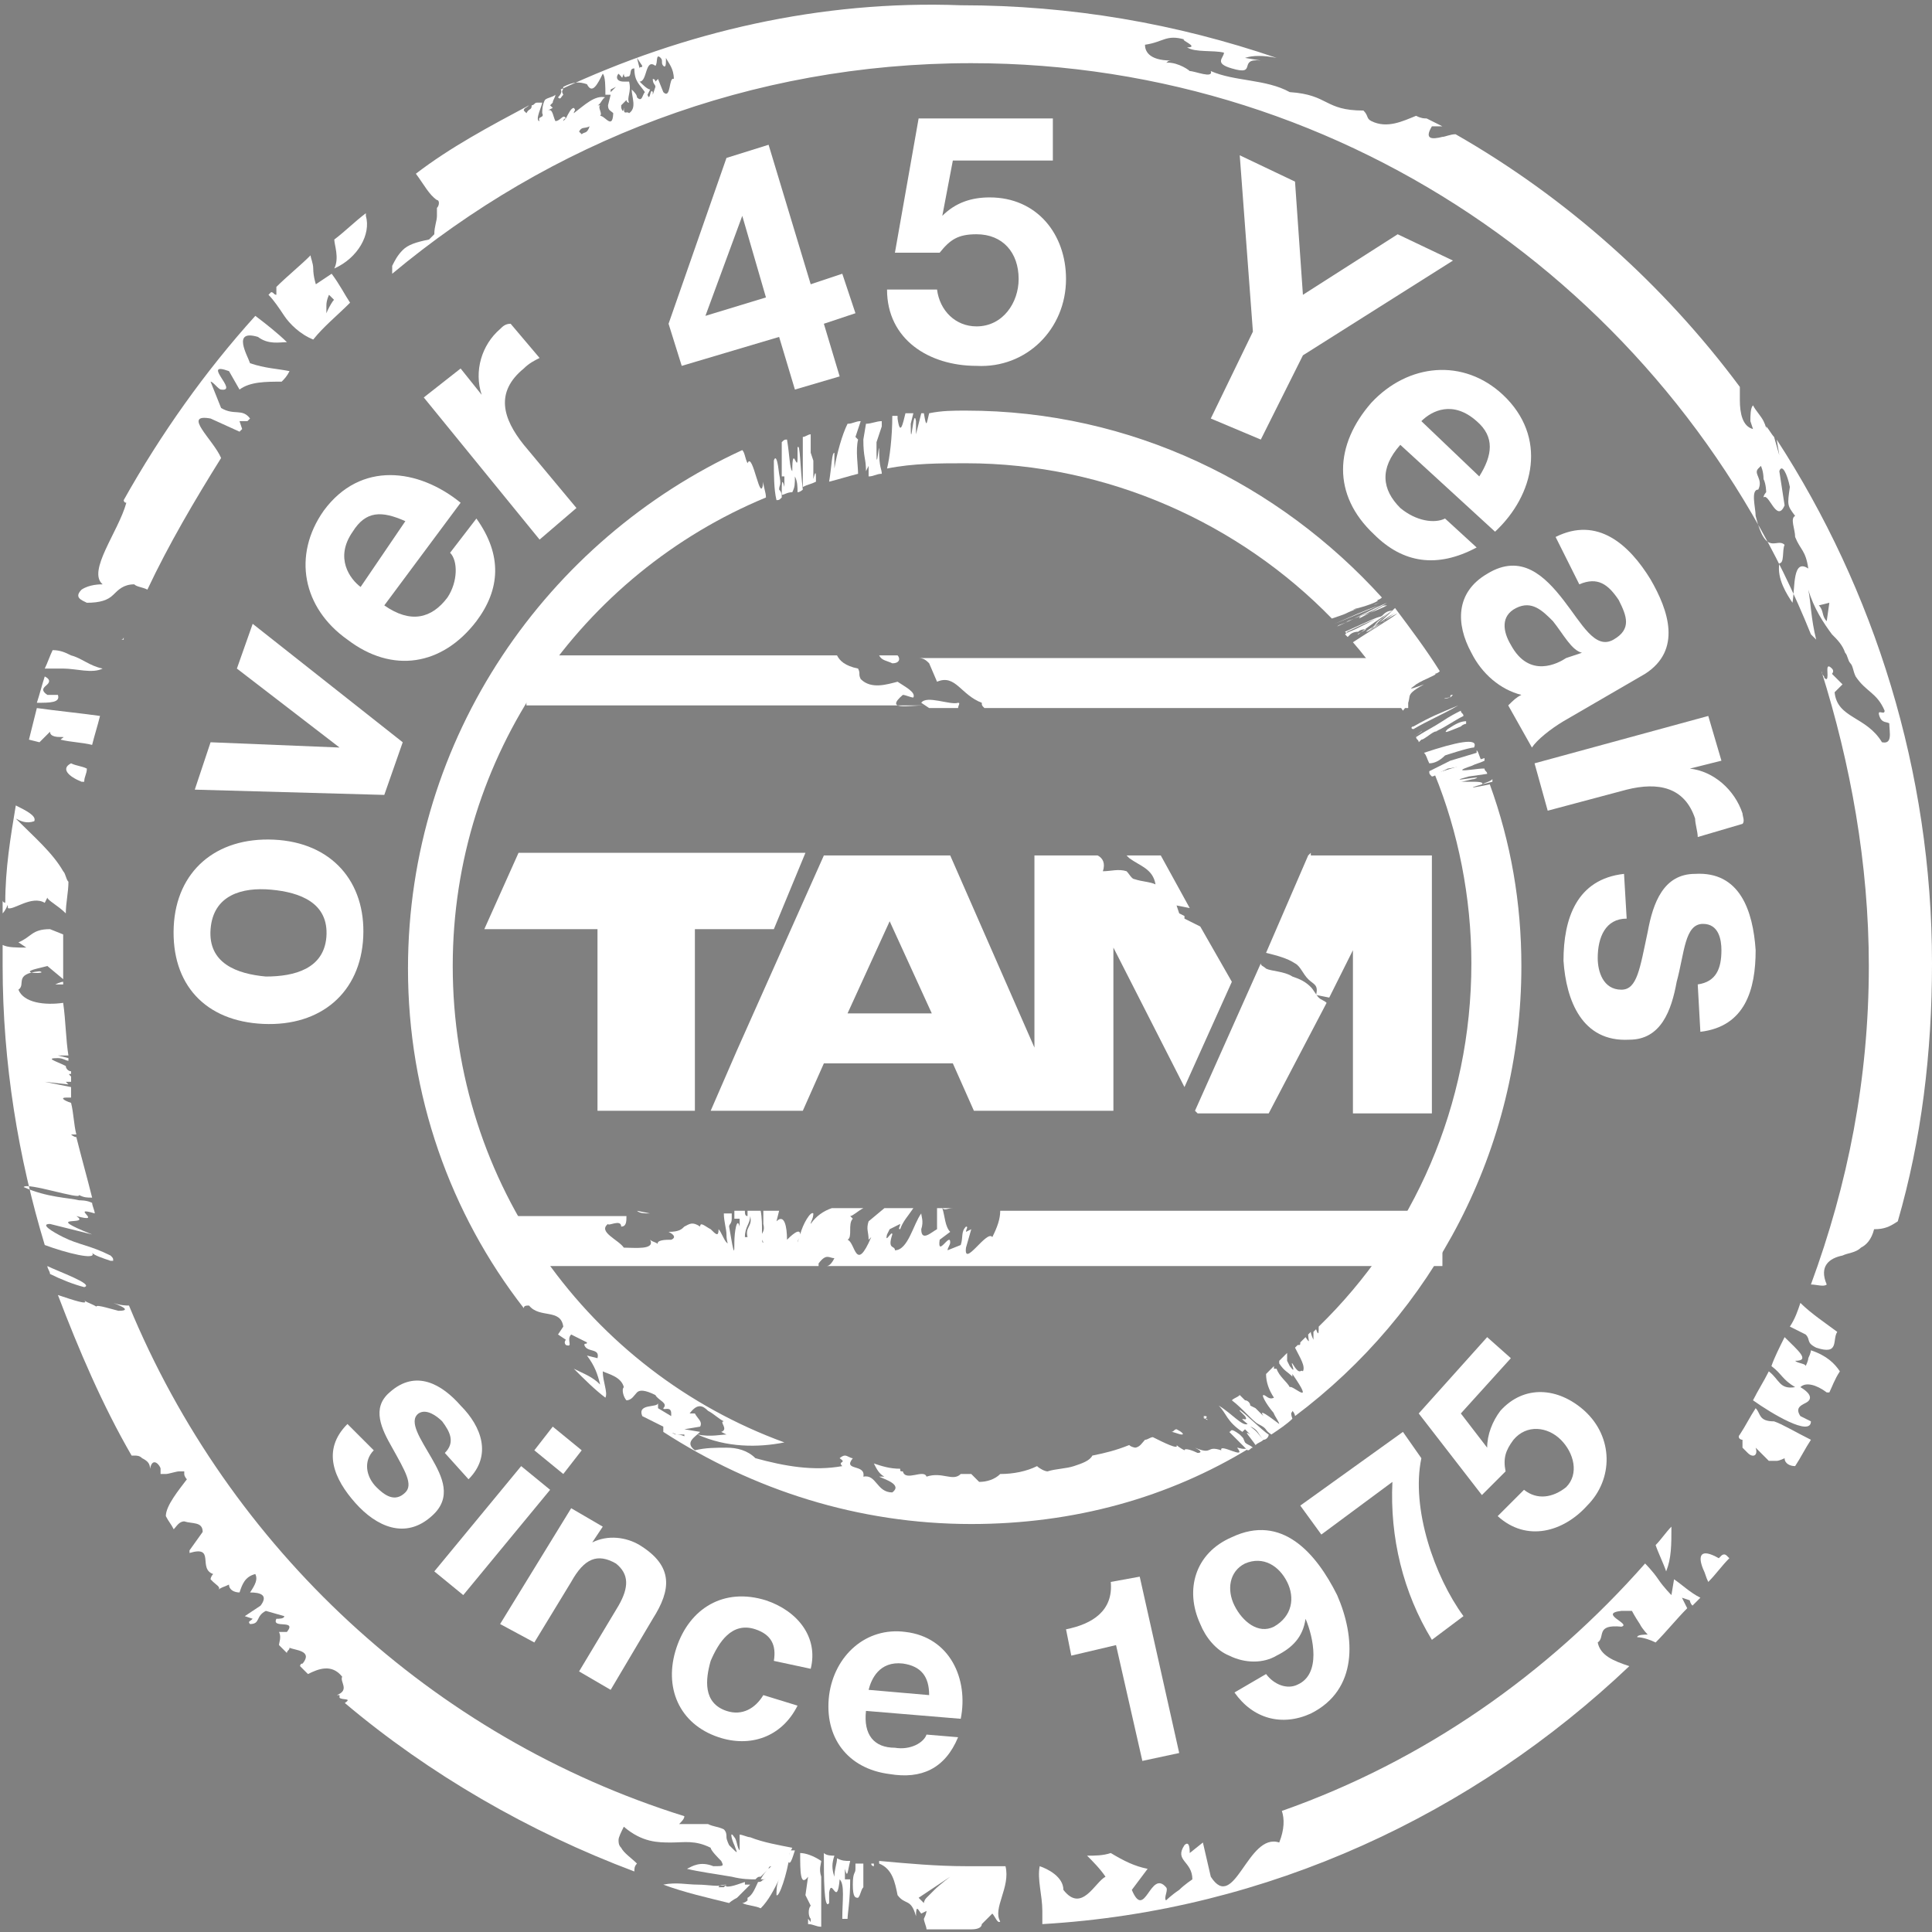 <?xml version="1.0" encoding="utf-8"?>
<!-- Generator: Adobe Illustrator 26.1.0, SVG Export Plug-In . SVG Version: 6.00 Build 0)  -->
<svg version="1.1" id="Ebene_1" xmlns="http://www.w3.org/2000/svg" xmlns:xlink="http://www.w3.org/1999/xlink" x="0px" y="0px"
	 viewBox="0 0 73.4 73.4" style="enable-background:new 0 0 73.4 73.4;" xml:space="preserve">
<rect x="0" y="0" width="73.4" height="73.4" fill="#808080" stroke="none"/>
<style type="text/css">
	.st0{fill:#FFFFFF;}
	.st1{fill:none;}
</style>
<g>
	<path class="st0" d="M14.2,55.1c-0.4,0.4-0.3,1,0.1,1.4c0.3,0.3,0.7,0.6,1.1,0.2c0.3-0.3,0-0.8-0.5-1.7c-0.4-0.7-0.8-1.5-0.1-2.1
		c1-0.9,2-0.3,2.7,0.5c0.8,0.8,1.2,1.9,0.3,2.8l-0.9-1c0.4-0.4,0.2-0.8-0.1-1.2c-0.2-0.2-0.6-0.5-0.9-0.3c-0.4,0.3,0.1,1,0.5,1.7
		c0.4,0.7,0.8,1.5,0,2.2c-1,0.9-2.1,0.4-2.9-0.5c-0.8-0.9-1.3-2-0.3-3L14.2,55.1z"/>
	<path class="st0" d="M19.8,55.7l1.1,0.9l-3.3,4l-1.1-0.9L19.8,55.7z M21.4,56l-1.1-0.9l0.7-0.9l1.1,0.9L21.4,56z"/>
	<path class="st0" d="M21.7,57.3l1.2,0.7l-0.4,0.6l0,0c0.6-0.3,1.3-0.2,1.8,0.1c1.3,0.8,1.2,1.7,0.5,2.8l-1.6,2.7l-1.2-0.7l1.5-2.5
		c0.4-0.7,0.4-1.2-0.1-1.6c-0.7-0.4-1.2-0.2-1.7,0.7l-1.4,2.3L19,61.7L21.7,57.3z"/>
	<path class="st0" d="M29.4,63.1c0.1-0.6-0.1-1-0.7-1.2c-0.9-0.3-1.4,0.5-1.7,1.2c-0.2,0.7-0.3,1.6,0.6,1.9c0.6,0.2,1.1-0.1,1.4-0.6
		l1.3,0.4c-0.6,1.2-1.8,1.6-3,1.2c-1.5-0.5-2.1-1.9-1.6-3.4c0.5-1.5,1.8-2.3,3.4-1.8c1.2,0.4,2,1.4,1.7,2.6L29.4,63.1z"/>
	<path class="st0" d="M32.9,65c-0.1,0.9,0.3,1.4,1.1,1.4c0.6,0.1,1.1-0.2,1.2-0.5l1.2,0.1c-0.5,1.2-1.4,1.6-2.6,1.4
		c-1.6-0.2-2.5-1.4-2.3-3c0.2-1.5,1.4-2.6,2.9-2.4c1.7,0.2,2.4,1.8,2.1,3.3L32.9,65z M35.3,64.4c0-0.7-0.3-1.1-1-1.2
		c-0.9-0.1-1.2,0.6-1.3,1L35.3,64.4z"/>
	<path class="st0" d="M44.8,66.6l-1.4,0.3l-1-4.4l-1.7,0.4l-0.2-1c1-0.2,1.8-0.7,1.7-1.8l1.1-0.2L44.8,66.6z"/>
	<path class="st0" d="M48.1,63.6c0.3,0.4,0.8,0.6,1.2,0.4c0.9-0.4,0.6-1.8,0.3-2.5l0,0c-0.1,0.7-0.5,1.1-1.1,1.4
		c-0.5,0.3-1.2,0.3-1.8,0c-0.5-0.2-0.9-0.7-1.1-1.2c-0.6-1.3-0.2-2.7,1.2-3.3c1.9-0.9,3.2,0.6,4,2.2c0.7,1.6,0.8,3.6-1,4.5
		c-1.1,0.5-2.2,0.2-2.9-0.8L48.1,63.6z M48.9,60.1c-0.3-0.6-0.9-1-1.6-0.7c-0.6,0.3-0.7,1-0.4,1.6c0.3,0.6,0.9,1.1,1.5,0.8
		C49.1,61.4,49.2,60.7,48.9,60.1z"/>
	<path class="st0" d="M54,55.4c-0.4,1.9,0.5,4.5,1.6,6l-1.2,0.9c-1.1-1.8-1.6-3.9-1.5-6l-2.7,2l-0.8-1.1l3.9-2.8L54,55.4z"/>
	<path class="st0" d="M57.4,51.6l-1.9,2.1l1,1.3l0,0c0-0.5,0.2-1,0.5-1.4c0.9-1,2.2-0.9,3.2,0c1.1,1,1.1,2.6,0.1,3.6
		c-0.9,1-2.3,1.4-3.4,0.4l1-1c0.5,0.4,1.1,0.3,1.6-0.1c0.5-0.5,0.3-1.3-0.2-1.8c-0.5-0.5-1.3-0.6-1.8,0c-0.3,0.4-0.4,0.7-0.3,1.2
		l-0.9,0.9l-2.4-3.1l2.6-2.9L57.4,51.6z"/>
	<path class="st0" d="M40,6.1l-3.8,0l-0.4,2.1l0,0c0.5-0.5,1.1-0.7,1.8-0.7c1.8,0,2.9,1.4,2.9,3.1c0,1.9-1.5,3.4-3.4,3.3
		c-1.8,0-3.4-1-3.4-2.9l1.9,0c0.1,0.8,0.7,1.4,1.5,1.4c1,0,1.6-0.9,1.6-1.8c0-1-0.6-1.7-1.6-1.7c-0.7,0-1,0.2-1.4,0.7l-1.7,0
		l0.9-5.1l5.1,0L40,6.1z"/>
</g>
<path class="st0" d="M36.4,26.7c-0.3,0.1-1.2-0.3-1.4,0l0.3,0.2h1.1C36.4,26.8,36.5,26.7,36.4,26.7z"/>
<path class="st0" d="M35.3,25.2l0.3,0.7c0.7-0.3,0.9,0.5,1.7,0.8c0,0.1,0,0.1,0.1,0.2h16.1v-1.9H34.9C35.1,25,35.2,25.1,35.3,25.2z"
	/>
<path class="st0" d="M33.4,24.9c0.1,0.2,0.3,0.2,0.5,0.3c0.3,0,0.3-0.2,0.2-0.3L33.4,24.9L33.4,24.9z"/>
<path class="st0" d="M34.3,26.4c0.1,0,0.3,0.1,0.4,0.1c0.1-0.2-0.3-0.4-0.6-0.6c-0.4,0.1-1,0.3-1.4-0.1c-0.1-0.2,0-0.2-0.1-0.4
	c-0.5-0.1-0.7-0.3-0.8-0.5H20v1.9h15.1C34.5,26.8,33.6,27,34.3,26.4z"/>
<g>
	<path class="st0" d="M1.8,48.1c0,0.1,0.1,0.2,0.1,0.3c0.4,0.2,0.9,0.4,1.3,0.5C3.6,48.8,2.2,48.3,1.8,48.1z"/>
	<path class="st0" d="M24.2,70.8c-0.2-0.2-0.5-0.4-0.6-0.6c-0.1-0.1-0.1-0.2-0.1-0.3c0-0.1,0.1-0.3,0.2-0.5C24.4,70,25,70,25.5,70
		c0.5,0,0.9-0.1,1.5,0.2c0,0.1,0.3,0.4,0.4,0.5c0.1,0.2,0.1,0.2-0.3,0.2c-0.5-0.2-0.8,0-1,0.1c0.4,0.1,1.1,0.2,1.7,0.3
		c0.4,0.1,0.7,0.1,0.9,0.1c0.1-0.1,0.1-0.1,0.2-0.1c0,0,0,0,0,0c0,0,0.1-0.1,0.2-0.2c0,0,0.1-0.1,0.1-0.1l0-0.1c0,0,0,0,0,0l0,0
		c0,0,0,0,0,0l0,0c0,0,0,0.1,0,0.1c0-0.1,0.1-0.1,0.1-0.1c-0.1,0.1-0.1,0.1-0.1,0.1c-0.1,0.1-0.2,0.2-0.3,0.4c0,0,0,0,0,0
		c0.1,0,0.2,0,0.2,0c-0.2,0-0.1,0.1-0.3,0.1c-0.1,0.2-0.2,0.5-0.4,0.6l0,0.1c0,0-0.1,0.1-0.2,0.1c0.2,0.1,0.5,0.1,0.7,0.2
		c0.3-0.3,0.5-0.7,0.7-1.1c-0.1,0.2-0.1,0.4-0.1,0.6c0.1,0.1,0.4-0.8,0.5-1.5c0,0,0,0,0-0.1l0.1-0.2c-0.5-0.1-1.1-0.2-1.6-0.4
		c0,0,0,0,0,0c-0.1,0-0.3-0.1-0.4-0.1c0,0.1,0,0.1,0,0.2c0,0.2,0,0.4,0,0.4c-0.1-0.1-0.1-0.4-0.2-0.5c-0.2-0.3-0.1,0.1,0,0.3
		c0.1,0.3,0.2,0.4-0.2,0c0,0-0.1-0.2-0.1-0.3c0-0.1,0-0.2-0.1-0.3c-0.2-0.1-0.4-0.1-0.6-0.2c-0.1,0-0.1,0-0.2,0c-0.3,0-0.6,0-0.9,0
		c0.1-0.1,0.2-0.2,0.2-0.3C16.4,66,8.7,58.8,4.9,49.6c-0.1,0-0.3,0-0.6-0.1c0.8,0.3,0.3,0.3,0.2,0.3c-0.4-0.1-1-0.3-0.8-0.1
		c0-0.1-0.4-0.2-0.5-0.3c0.2,0.2-0.4,0-1-0.2c0.8,2.1,1.7,4.2,2.8,6.1c0,0,0.1,0,0.1,0c0.1,0,0.2,0,0.3,0.1c0.2,0.1,0.3,0.2,0.3,0.4
		c0.1-0.5,0.4-0.1,0.4,0c0,0.1,0,0.1,0,0.2c0.1,0,0.2,0,0.2,0c0.1,0,0.4-0.1,0.5-0.1c0.1,0,0.2,0,0.2,0l0,0c0,0,0,0,0,0l0,0
		c0,0,0,0.1,0,0.1c0,0.1,0.1,0.2,0.1,0.2c-0.3,0.4-0.8,1-0.8,1.4c0.1,0.2,0.2,0.3,0.3,0.5c0.1-0.1,0.2-0.3,0.4-0.3
		c0.3,0.1,0.7,0,0.7,0.4l-0.5,0.7c0,0,0,0,0,0.1c1-0.3,0.3,0.6,0.9,0.8c-0.1,0.1-0.1,0.2-0.1,0.2c0,0,0.1,0.1,0.1,0.1
		c0.1,0.1,0.3,0.2,0.2,0.3c0,0,0,0,0,0c0.1-0.1,0.2-0.1,0.4-0.2c0,0.2,0.2,0.3,0.4,0.3c0.1-0.3,0.2-0.6,0.6-0.7
		c0.1,0.2,0,0.4-0.2,0.7c0.4,0,0.7,0.1,0.4,0.5l-0.6,0.4l0.3,0.1c-0.1,0.1-0.2,0.1-0.1,0.2c0.4,0,0.2-0.3,0.6-0.5l0.7,0.2
		c0,0.1-0.2,0.1-0.3,0.1c-0.2,0.4,0.8,0,0.4,0.5L10.6,62c0.1,0.2,0,0.4,0,0.5c0.1,0.1,0.2,0.2,0.3,0.3c0-0.1,0.1-0.1,0.1-0.2
		c0.2,0.1,0.9,0.1,0.5,0.6c-0.1,0-0.1,0.1-0.1,0.1c0.1,0.1,0.2,0.2,0.3,0.3c0.4-0.2,0.9-0.4,1.3,0.1c-0.1,0.2,0.3,0.5-0.2,0.7
		c0,0,0,0,0,0c0,0,0,0,0.1,0l0,0c0,0,0,0,0,0l0,0.1c0.1,0.1,0.5,0,0.2,0.2l0,0c3.2,2.7,7,4.9,11,6.4C24.1,71,24.1,70.9,24.2,70.8z"
		/>
	<path class="st0" d="M12.7,10.2c0.9-0.4,1.4-1.3,1.2-2c0,0,0-0.1,0-0.1c-0.4,0.3-0.8,0.7-1.2,1C12.7,9.3,12.9,9.8,12.7,10.2z"/>
	<path class="st0" d="M68.8,54l-0.4-0.2c-0.2-0.3,0-0.4,0.2-0.5c0.2-0.1,0.3-0.3-0.2-0.6c0.2-0.2,0.6-0.1,1,0.2c0,0,0,0,0.1,0
		c0.1-0.2,0.2-0.5,0.4-0.8c-0.2-0.3-0.5-0.6-1.1-0.8c0,0,0,0.1-0.1,0.3c0,0.1-0.1,0.3-0.1,0.3c0-0.1-0.3-0.1-0.4-0.2
		c0.6,0,0.1-0.4-0.4-0.9c-0.2,0.4-0.4,0.8-0.5,1.1c0.4,0.3,0.4,0.5,0.9,0.8c-0.6,0.1-0.6-0.3-1-0.6c-0.2,0.4-0.4,0.7-0.6,1.1
		C67.3,53.7,68.8,54.6,68.8,54z"/>
	<path class="st0" d="M2.7,29c-0.4,0.2-0.1,0.5,0.4,0.7c0,0,0.1,0,0.1,0c0-0.2,0.1-0.3,0.1-0.5C3.1,29.1,2.9,29.1,2.7,29z"/>
	<path class="st0" d="M1.7,25.7c-0.1,0.3-0.2,0.7-0.3,1c0.5,0,0.9,0,0.8-0.3l-0.4,0c-0.3-0.2-0.1-0.3,0-0.4
		C1.9,25.9,1.9,25.8,1.7,25.7z"/>
	<path class="st0" d="M2.3,28.1c0.4,0.1,0.8,0.1,1.2,0.2c0.1-0.4,0.2-0.7,0.3-1.1c-0.7-0.1-1.7-0.2-2.4-0.3
		c-0.1,0.4-0.2,0.8-0.3,1.2l0.4,0.1l0.4-0.4C1.9,28,2.2,28,2.3,28C2.5,28,2.4,28,2.3,28.1z"/>
	<polygon class="st0" points="66.1,54.8 66.1,54.8 66.1,54.8 66.1,54.7 	"/>
	<polygon class="st0" points="68,55.8 68,55.8 68,55.8 	"/>
	<path class="st0" d="M21.2,3.7c0.1,0.1,0.1,0,0.2-0.1c-0.1-0.2,0-0.1,0-0.3c0.4-0.2,0.6-0.2,0.9-0.1c0.2,0.4,0.4,0,0.6-0.4
		c0.1,0.1,0.1,0.5,0.1,0.8l0.2,0L23.1,4c0,0.2,0.1,0.2,0.2,0.3l0-0.1c0,0.8-0.3,0.2-0.5,0.2c0.1-0.1-0.1-0.3,0-0.4l-0.1,0
		c0.1,0,0.2-0.3,0.3-0.3c-0.4-0.1-0.8,0.3-1.2,0.6c0-0.1,0.1-0.1,0-0.2c-0.1,0-0.2,0.2-0.3,0.4c0,0,0,0,0,0l-0.1,0.1
		c0,0,0-0.1,0.1-0.1c-0.1-0.2-0.2,0.1-0.4,0.1c-0.1-0.2-0.1-0.5-0.3-0.4L21,4.1L20.9,4c0,0,0.1-0.1,0.1-0.1c0,0,0,0,0,0
		c0-0.1,0.1-0.2,0.1-0.3c-0.1,0.1-0.3,0.1-0.4,0.2c-0.1,0.2-0.1,0.4-0.1,0.5c0.1,0.2-0.2,0.1-0.1,0.3c-0.2,0,0.1-0.6,0.1-0.7
		c0,0-0.1,0-0.1,0l0,0c0,0-0.1,0-0.1,0c-0.1,0-0.1,0.1-0.2,0.1c0,0.2-0.1,0.1-0.2,0.3l-0.1-0.1C19.9,4.1,20,4.1,20.1,4
		c-1.5,0.8-3,1.6-4.3,2.6c0.3,0.4,0.5,0.8,0.8,1c0.1,0,0.1,0.2,0,0.3l0,0.3c0,0.2-0.1,0.4-0.1,0.7l-0.2,0.2c-0.5,0.1-0.8,0.2-1,0.4
		c-0.2,0.2-0.3,0.4-0.4,0.6c0,0.1,0,0.2,0,0.3c6-5,13.6-8,22-8c14.5,0,26.8,9,31.9,21.7c0.1,0.1,0.2,0.2,0.2,0.2
		c-0.2-0.8-0.2-1.4-0.3-1.9c0.2,0.7,0.6,1.3,0.9,1.7c0.2,0.2,0.4,0.4,0.5,0.7c0.1,0.1,0.1,0.3,0.2,0.4c0.1,0.1,0.1,0.3,0.2,0.5
		c0.4,0.6,0.8,0.6,1.1,1.3c0,0.2-0.3-0.1-0.2,0.2c0.1,0.3,0.3,0.2,0.4,0.3l0-0.2c-0.1,0.3,0.2,1-0.3,0.9c-0.6-1-1.7-0.9-1.8-1.9
		l0.3-0.3l-0.4-0.4c0,0,0.1-0.1,0-0.2c-0.3-0.3-0.1,0.3-0.2,0.4c0,0-0.1,0-0.1-0.1c0,0-0.1-0.1-0.1-0.2C70.3,29,71,32.8,71,36.7
		c0,4.3-0.8,8.3-2.2,12.1c0.2,0,0.5,0.1,0.6,0c-0.3-0.7,0.1-1,0.6-1.1c0.2-0.1,0.5-0.1,0.7-0.3c0.2-0.1,0.4-0.3,0.5-0.7
		c0.4,0,0.6-0.1,0.9-0.3c0,0,0,0,0,0c0.9-3.1,1.3-6.4,1.3-9.8c0-7.3-2.2-14.2-5.9-19.9l0.1,0.6l-0.2-0.7c-0.1-0.1-0.2-0.3-0.3-0.4
		c0,0.1,0,0.1,0,0.1s0-0.1-0.1-0.3c-0.1-0.2-0.3-0.4-0.4-0.6c-0.1,0.1-0.1,0.4-0.1,0.6l0.1,0.3c-0.4-0.1-0.5-0.6-0.5-1.1
		c0-0.2,0-0.3,0-0.5c-2.9-3.9-6.6-7.2-10.8-9.6c-0.2,0-0.4,0.1-0.5,0.1c-0.4,0.1-0.7,0.1-0.4-0.4c0.1,0,0.3,0,0.4,0
		c-0.2-0.1-0.4-0.2-0.6-0.3c-0.1,0-0.2,0-0.4-0.1c-0.5,0.2-1.1,0.5-1.7,0.2c-0.2-0.1-0.1-0.2-0.3-0.4c-1.5,0-1.3-0.6-2.8-0.7
		c-0.9-0.5-2.1-0.4-3-0.8c0.1,0.3-0.6,0-0.8,0c-0.1-0.1-0.6-0.4-1-0.3c0.2,0,0.1-0.1,0.3-0.1c-0.9,0-1-0.4-1-0.6
		c0.7-0.1,0.8-0.4,1.5-0.2c-0.2,0,0.6,0.3,0.1,0.3c0.3,0.2,1,0.1,1.4,0.2c0,0.2-0.4,0.4,0.3,0.6c1,0.3,0.2-0.4,1.1-0.3l-0.6-0.1
		c0.3-0.1,0.7-0.1,1.2,0c-3.8-1.3-7.8-2-12-2C31.2,0,26,1.2,21.3,3.4C21.3,3.4,21.4,3.5,21.2,3.7z M22.1,5.1c0,0.1,0,0.1,0,0.1
		C22.1,5.2,22.1,5.1,22.1,5.1C22.1,5.1,22.1,5.1,22.1,5.1L22,5c0.1-0.2,0.2-0.1,0.4-0.2C22.3,5.1,22.2,5,22.1,5.1z M69.5,22.9
		l-0.1,0.7c-0.2-0.2-0.1-0.4-0.3-0.6L69.5,22.9z M66.8,17.8l0.1-0.1c0,0,0.1,0.2,0.1,0.5c0.1,0.2,0.1,0.5,0.1,0.5
		c0,0-0.1,0.1-0.1,0.2c0.2-0.2,0.5,1,0.8,0.3l-0.2-1.3c0.1-0.3,0.3,0.1,0.4,0.6c-0.1,0.7-0.1,0.7,0.2,1.1c-0.2,0.1,0,0.5,0,0.8
		c0.2,0.5,0.4,0.5,0.5,1.2c-0.6-0.4-0.5,0.7-0.6,1.3c-0.2-0.3-0.6-0.9-0.5-1.5c0.2,0,0.1-0.5,0.2-0.7c-0.3-0.3-0.7,0.5-1.1-1.1
		c0-0.3-0.2-1,0.1-1C67,18.2,66.6,18,66.8,17.8z M24.9,2.5C25,2.4,24.9,2,25.1,2.2c0.1,0.1,0,0.2,0.1,0.3c0.1,0.1,0.1-0.1,0.1-0.2
		l0-0.1c0.1,0.2,0.3,0.4,0.3,0.8c-0.2-0.1-0.1,0.8-0.4,0.5L25,3l-0.1,0.1c0,0,0-0.1-0.1-0.1c0,0.2,0.1,0.2,0.1,0.3l-0.1,0.3
		c0,0,0-0.1,0-0.1c-0.1-0.2-0.1,0.4-0.2,0.1l0.1-0.2c-0.1,0-0.3-0.2-0.4-0.3C24.6,3.1,24.5,2.2,24.9,2.5z M24.4,2.5
		c0,0.1-0.1,0-0.1,0.1l-0.1-0.4L24.4,2.5z M23.5,2.8C23.7,3,23.6,3,23.7,2.8c0,0.2,0.1,0.1,0.2,0.1c0.1-0.1,0-0.3,0.2-0.3
		c0,0.5,0.2,0.6,0.4,0.9c-0.1,0.1-0.1,0.4-0.3,0.2c0-0.1-0.1-0.2-0.2-0.3c0,0.3,0.2,0.7-0.1,0.9c-0.1-0.1-0.2,0.1-0.2-0.2
		c0-0.1,0,0.3-0.1,0l0-0.1l0.2-0.2c0,0,0,0.1,0.1,0.1c-0.1-0.2,0.1-0.4,0-0.8l-0.2,0C23.4,3.1,23.4,2.9,23.5,2.8z M23.4,3.3
		l-0.2,0.2l0-0.1L23.4,3.3z"/>
	<path class="st0" d="M66.2,54.7c0,0.1,0,0.2,0,0.3c0.1,0.1,0.1,0.1,0.2,0.2c0.2,0.2,0.4,0.1,0.3-0.2l0.5,0.5c0,0,0.1,0,0.3,0
		c0.1,0,0.3-0.1,0.3-0.1c0,0.2,0.2,0.3,0.4,0.3c0.2-0.3,0.4-0.7,0.6-1c-0.6-0.3-1.1-0.6-1.4-0.7c-0.6,0-0.5-0.3-0.7-0.5
		c-0.2,0.3-0.4,0.7-0.6,1C66,54.6,66.1,54.7,66.2,54.7z"/>
	<path class="st0" d="M65.4,59.1l-0.1,0.1c-0.7-0.4-0.8-0.1-0.6,0.4c0.1,0.2,0.1,0.3,0.2,0.5c0.3-0.3,0.5-0.6,0.8-0.9
		c0,0-0.1-0.1-0.1-0.1C65.5,59,65.4,59.1,65.4,59.1z"/>
	<path class="st0" d="M30.2,70.3c-0.1,0-0.1,0-0.2,0c0,0.1,0,0.2-0.1,0.3C30,71,30.1,70.6,30.2,70.3z"/>
	<path class="st0" d="M4.6,24.3c0.1,0,0.1,0,0.1,0c0,0,0-0.1,0-0.1C4.7,24.3,4.6,24.3,4.6,24.3z"/>
	<path class="st0" d="M28.7,71.2l-0.1,0.1c0,0,0,0,0,0C28.6,71.3,28.7,71.3,28.7,71.2z"/>
	<path class="st0" d="M62.9,58.7c0.1,0.3,0.3,0.7,0.4,1c0.2-0.5,0.2-1,0.2-1.7C63.3,58.2,63.1,58.5,62.9,58.7z"/>
	<path class="st0" d="M37.3,73.1c0.2-0.2,0.4-0.4,0.4-0.4c0.1,0.1,0.2,0.4,0.3,0.3c-0.3-0.5,0.4-1.3,0.2-2.1c-0.5,0-1,0-1.5,0
		c-1.1,0-2.2-0.1-3.3-0.2c0,0,0,0.1,0,0.1c0.5,0.2,0.6,0.7,0.7,1.2c0.3,0.4,0.5,0.1,0.7,0.8l0,0c0-0.5,0.1-0.2,0.2-0.1l0.2-0.1
		c0,0,0,0.1-0.1,0.3c0,0.1,0.1,0.3,0.1,0.4c0.4,0,0.9,0,1.3,0c0.1,0,0.3,0,0.4,0C37.2,73.3,37.3,73.2,37.3,73.1z M35.5,71.8
		c-0.1,0.1-0.2,0.2-0.3,0.3c-0.1,0.1-0.1,0.2-0.1,0.2l-0.2-0.2c0,0,0.3-0.2,0.6-0.4c0.3-0.2,0.6-0.4,0.6-0.4S35.7,71.6,35.5,71.8z"
		/>
	<path class="st0" d="M32.3,71.4l-0.2,0c0,0,0-0.3,0-0.4c0.1,0.4,0.1,0.1,0.2-0.3c-0.2,0-0.3,0-0.5-0.1c0,0.2-0.1,0.4-0.1,0.7
		c-0.1-0.3-0.1-0.5,0-0.8c-0.1,0-0.3,0-0.4-0.1c0,0.9,0,2.2,0.2,1.9l0-0.4c0.1-0.6,0.3,0.6,0.4-0.5c0.2,0.2,0.1,0.8,0.1,1.5
		c0.1,0,0.2,0,0.2,0C32.2,72.7,32.3,72.2,32.3,71.4z"/>
	<path class="st0" d="M33.1,70.8C33.1,70.8,33.1,70.8,33.1,70.8c0,0.1,0.1,0.1,0.1,0.1c0,0,0,0,0-0.1C33.2,70.8,33.2,70.8,33.1,70.8
		z"/>
	<path class="st0" d="M28.1,71.4L28.1,71.4C28.1,71.5,28.1,71.5,28.1,71.4z"/>
	<path class="st0" d="M3.5,47.6c0.1,0.1,0.4,0.2,0.7,0.3c0.1,0,0.1,0,0.1,0c0-0.1,0-0.1-0.1-0.2c0,0,0,0,0,0
		c-0.8-0.4-1.2-0.4-1.8-0.7c-0.4-0.2-0.9-0.5-0.5-0.5l1.6,0.4c-2-0.8,0-0.3-0.6-0.7c1.1,0.3-0.3-0.4,0.7-0.1c0-0.1-0.1-0.3-0.1-0.4
		c-0.2-0.1-0.4-0.1-0.6-0.1c0.1,0,0.2,0,0.1,0c-0.4-0.1-1.2-0.1-2.1-0.5c0.1-0.2,2.2,0.5,2.1,0.3c0.2,0.1,0.3,0.1,0.5,0.1
		c-0.2-0.8-0.4-1.5-0.6-2.3c-0.1,0-0.2-0.1-0.2-0.1c0.1,0,0.1,0,0.2,0c-0.1-0.4-0.1-0.8-0.2-1.2c-0.3-0.1-0.4-0.2-0.2-0.2
		c0.1,0,0.1,0,0.2,0c0-0.1,0-0.2,0-0.4l-1-0.2l0.9,0.1l-0.1-0.1c0,0,0.1,0,0.2,0c0-0.1,0-0.1,0-0.2c-0.1-0.1-0.1-0.1,0-0.1
		c0,0,0-0.1,0-0.1c-0.1,0-0.2-0.1-0.2-0.2c-0.4-0.2-0.8-0.3-0.3-0.3c0.2,0,0.3,0.1,0.4,0.1c0,0,0-0.1,0-0.1l-0.4-0.1
		c0.1,0,0.2,0,0.4,0c-0.1-0.6-0.1-1.3-0.2-2c-0.7,0.1-1.5,0-1.7-0.5c0.3-0.2-0.2-0.6,0.8-0.7C1.9,37,0.6,37,1.4,36.8l0.4-0.1
		l0.6,0.5c0-0.2,0-0.4,0-0.6c0-0.4,0-0.8,0-1.1l-0.5-0.2c-0.7,0-0.7,0.3-1.2,0.5L1,36c-0.4,0-0.7,0-0.9-0.1c0,0.3,0,0.5,0,0.8
		c0,3.7,0.6,7.3,1.6,10.6C2.5,47.6,3.7,47.9,3.5,47.6z"/>
	<path class="st0" d="M61.9,63.3C61.9,63.3,61.9,63.3,61.9,63.3c-0.6-0.2-1.1-0.4-1.2-0.9c0.3-0.2-0.1-0.7,0.9-0.6
		c0.4-0.1-0.9-0.5,0-0.6l0.4,0c0,0,0.1,0.2,0.3,0.5c0.1,0.2,0.3,0.4,0.3,0.4c-0.1,0-0.4,0-0.4,0.1c0.2,0,0.5,0.1,0.7,0.2
		c0.4-0.4,0.8-0.9,1.2-1.3c-0.1-0.2-0.2-0.4-0.2-0.4l0.3,0.1c0,0,0,0.1,0.1,0.2c0.1-0.1,0.2-0.2,0.3-0.3c-0.4-0.2-0.7-0.5-1-0.7
		l-0.1,0.6c0,0-0.3-0.3-0.5-0.6c-0.2-0.3-0.5-0.6-0.5-0.6c0,0,0,0,0,0c-3.7,4.2-8.4,7.5-13.8,9.4c0.1,0.3,0.1,0.7-0.1,1.2
		c-1.2-0.4-1.7,2.7-2.6,1.3L45.7,70l-0.5,0.4c0-0.1,0-0.5-0.2-0.3c-0.4,0.6,0.3,0.6,0.3,1.3c0,0-0.3,0.2-0.5,0.4
		c-0.3,0.2-0.5,0.4-0.5,0.4c-0.1-0.1,0.1-0.4,0-0.5C43.7,71,43.5,73,43,71.8l0.6-0.8c-0.5-0.1-0.9-0.3-1.4-0.6
		c-0.3,0.1-0.6,0.1-0.9,0.1c0.2,0.2,0.5,0.5,0.7,0.8c-0.4,0.2-0.9,1.4-1.6,0.5c0-0.5-0.6-0.8-0.9-0.9c-0.1,0.5,0.1,1.1,0.1,1.7
		c0,0.2,0,0.3,0,0.5C48.2,72.6,56,68.9,61.9,63.3z"/>
	<path class="st0" d="M27.6,71.6c-0.3,0.1-0.7,0-1.1,0c-0.4,0-0.8-0.1-1.3,0c0.8,0.3,1.7,0.5,2.5,0.7c0.1-0.1,0.3-0.2,0.3-0.2
		c0.3-0.3,0.4-0.4,0.5-0.5c-0.1,0-0.1,0-0.2,0l0,0l0-0.1l-0.3,0.1C27.7,71.7,27.5,71.7,27.6,71.6c-0.1,0.1-0.1,0.1-0.1,0.1l-0.2,0
		C27.3,71.6,27.6,71.6,27.6,71.6z"/>
	<path class="st0" d="M68.6,50.7c0.2,0.2,0,0.3,0.4,0.5c0.9,0.3,0.6-0.3,0.8-0.6c-0.4-0.3-1-0.7-1.4-1.1c-0.1,0.3-0.2,0.6-0.4,0.9
		C68.2,50.5,68.4,50.6,68.6,50.7z"/>
	<path class="st0" d="M32.6,72.1c0.1-0.1,0.1-0.3,0.2-0.4c0-0.3,0-0.6,0-0.9c-0.1,0-0.2,0-0.3,0c0,0.1,0,0.1,0,0.2
		c0,0.2-0.1,0.1-0.1,0.6C32.4,72.1,32.5,72.1,32.6,72.1z"/>
	<path class="st0" d="M4.8,19.1c-0.3,1.1-1.5,2.6-0.9,3.1c-0.1,0-0.5,0-0.8,0.2c-0.3,0.3,0,0.4,0.2,0.5c0.5,0,0.8-0.1,1-0.3
		c0.2-0.2,0.4-0.4,0.8-0.4c0.1,0.1,0.3,0.1,0.5,0.2c0.8-1.7,1.8-3.4,2.8-5c-0.3-0.7-1.5-1.7-0.4-1.5l1.1,0.5c0,0,0.1-0.1,0.1-0.1
		l-0.1-0.3C9.2,16,9.3,16,9.4,16c0,0,0.1-0.1,0.1-0.1c-0.3-0.4-0.6-0.1-1.1-0.4l-0.4-1c0.1,0,0.3,0.3,0.4,0.3
		c0.7,0.1-0.8-1.1,0.3-0.7l0.4,0.7c0.4-0.3,1-0.3,1.6-0.3c0.1-0.1,0.2-0.2,0.3-0.4c-0.5-0.1-0.9-0.1-1.5-0.3c-0.1-0.3-0.7-1.3,0.3-1
		c0.4,0.3,0.8,0.2,1.1,0.2c-0.3-0.3-0.8-0.7-1.2-1c-1.9,2.1-3.6,4.5-5,7C4.7,19,4.7,19.1,4.8,19.1z"/>
	<path class="st0" d="M12.6,10.4l-0.6,0.4c0,0-0.1-0.3-0.1-0.6c0-0.2-0.1-0.4-0.1-0.5c-0.4,0.4-0.9,0.8-1.3,1.2c0,0.2,0,0.3,0,0.3
		c-0.1,0-0.1-0.1-0.2-0.1c0,0,0,0-0.1,0.1c0.2,0.2,0.4,0.5,0.6,0.8c0.2,0.3,0.6,0.7,1.1,0.9c0.4-0.5,0.9-0.9,1.4-1.4
		C13.1,11.2,12.9,10.8,12.6,10.4z M12.4,12c0,0,0-0.2,0-0.4c0-0.2,0.1-0.4,0.1-0.4l0.2,0.2C12.7,11.3,12.3,12,12.4,12z"/>
	<path class="st0" d="M2.4,25.4c0.5,0,1.1,0.2,1.5,0c-0.5-0.1-0.8-0.4-1.2-0.5c-0.2-0.1-0.4-0.2-0.7-0.2c-0.1,0.2-0.2,0.5-0.3,0.7
		C1.9,25.4,2.2,25.4,2.4,25.4z"/>
	<path class="st0" d="M0.1,34.2c0,0.2,0,0.4,0,0.5c0.1-0.1,0.2-0.3,0.2-0.4C0.2,34.3,0.1,34.3,0.1,34.2z"/>
	<path class="st0" d="M2.1,37.4c0.1,0,0.2,0,0.3,0c0,0,0-0.1,0-0.1C2.3,37.3,2.1,37.4,2.1,37.4z"/>
	<path class="st0" d="M1.7,34.3l0.1-0.2c0,0.1,0.4,0.3,0.7,0.6c0-0.4,0.1-0.8,0.1-1.2c-0.1-0.1-0.1-0.3-0.2-0.4
		c-0.4-0.7-1.1-1.3-1.8-2c0.2,0.1,0.4,0.2,0.7,0.1c0.1-0.2-0.3-0.4-0.7-0.6c-0.2,1.2-0.4,2.4-0.4,3.7c0.1,0.1,0.1,0.1,0.1,0.2
		C0.5,34.6,1.2,34,1.7,34.3z"/>
	<path class="st0" d="M30.4,70.4c0,0.7,0,1.3,0.3,0.9l-0.1,0.7l0.2,0.4c-0.1,0.1-0.1,0.4,0,0.5c0,0.2,0,0.1-0.1,0c0,0,0,0.1,0,0.2
		c0.2,0,0.3,0.1,0.5,0.1c0-0.8,0-1.5,0-1.9c-0.1-0.3,0-0.5,0-0.6C30.9,70.5,30.6,70.4,30.4,70.4z"/>
</g>
<path class="st0" d="M24.7,46.1C24.8,46,24.8,46,24.7,46.1L24.2,46C24.3,46.1,24.5,46.1,24.7,46.1z"/>
<path class="st0" d="M38,46c0,0.3-0.1,0.6-0.3,1c-0.2-0.3-1.1,1.2-1,0.4l0.2-0.7l-0.2,0.1c0-0.1,0.1-0.2,0-0.2
	c-0.2,0.2-0.1,0.4-0.2,0.7L36,47.5c0-0.1,0.1-0.2,0.1-0.3c0-0.4-0.5,0.6-0.4-0.1l0.4-0.3c-0.2-0.2-0.2-0.6-0.3-0.9
	c0.1,0.1,0.2,0,0.4,0h-0.6c0,0.3,0,0.5,0,0.8c-0.2,0.1-0.6,0.5-0.6,0c0.1-0.3,0-0.5,0-0.6c-0.3,0.4-0.5,1.4-1,1.4
	c0-0.2-0.3,0-0.1-0.6c0-0.2-0.3,0.4-0.2,0l0.1-0.2l0.4-0.2c0,0.1-0.1,0.2,0,0.2c0.1-0.3,0.3-0.5,0.5-0.8h-1.1L33,46.4
	c-0.1,0.3,0,0.4,0,0.7l0.1-0.1c-0.6,1.4-0.6,0.2-0.9,0.1c0,0-0.1,0.1-0.1,0.1c0.1,0,0.1-0.1,0.1-0.1c0.2-0.1,0-0.6,0.2-0.8l-0.1-0.1
	c0.1,0,0.3-0.2,0.5-0.3h-1.2c-0.3,0.1-0.6,0.3-0.8,0.6c0-0.1,0.1-0.2,0.1-0.4c-0.1-0.1-0.4,0.4-0.5,0.8c0,0,0,0,0,0l-0.1,0.3
	c0-0.1,0.1-0.2,0.1-0.3c0-0.3-0.4,0.1-0.5,0.2c0-0.5-0.1-1-0.4-0.7l0.1-0.4L29.5,46H29c0,0.2,0,0.4,0,0.5c0.1,0.4-0.2,0.3,0,0.7
	c-0.1,0.1,0-0.7-0.1-1.2h-0.5c0,0,0,0.1,0,0.2c-0.1,0-0.1-0.1-0.1-0.2h-0.4c0,0.1,0,0.2,0,0.3c0,0,0.2,0,0.2,0c0,0,0,0.2,0,0.3
	c-0.1-0.4-0.2,0.2-0.2,0.6c0,0.4,0,0.6-0.2-0.6c0-0.1,0.1-0.1,0.1-0.3c0-0.1,0-0.2,0-0.2h-0.3c0,0.3,0.1,0.6,0.1,0.8
	c0,0.3,0.1,0.4,0,0.3c-0.1-0.1-0.2-0.4-0.3-0.5c0,0.3-0.1,0.2-0.3,0c-0.2-0.1-0.4-0.3-0.4-0.1c-0.3-0.2-0.4-0.1-0.6,0
	c-0.1,0.1-0.2,0.2-0.6,0.2c0.4,0.2,0.1,0.3,0.1,0.3c-0.2,0-0.6,0-0.5,0.2c0-0.1-0.2-0.1-0.3-0.2c0.2,0.4-0.6,0.3-1,0.3
	c-0.2-0.3-1-0.6-0.6-0.9c0,0.1,0.5-0.2,0.5,0.1c0.2,0,0.2-0.2,0.2-0.4h-4.4v1.9h11.7l0-0.1c0.3-0.4,0.4-0.2,0.6-0.2
	c-0.1,0.2-0.2,0.3-0.3,0.3h23.4V46L38,46L38,46z M28.4,47l-0.1,0c0-0.4,0.2-0.5,0.2-0.8C28.6,46.6,28.3,46.6,28.4,47z"/>
<path class="st0" d="M53.7,27.7c0.5-0.3,1.2-0.6,1.7-0.9c-0.7,0.3-1,0.4-1.7,0.8C53.6,27.6,53.6,27.7,53.7,27.7z"/>
<path class="st0" d="M51.4,23.9c0,0,0.8-0.4,1-0.4c0.2-0.2-0.4,0.1-1.3,0.5c0,0,0.1,0.1,0.1,0.1C51.1,24,51.2,24,51.4,23.9
	L51.4,23.9z"/>
<path class="st0" d="M54,27.8l-0.3,0.2c0,0,0,0,0,0C54,27.8,54.1,27.7,54,27.8z"/>
<path class="st0" d="M55.1,26.5C55.1,26.4,55.1,26.4,55.1,26.5c0.1-0.1,0.1-0.1,0.1-0.1C55.1,26.4,55.1,26.4,55.1,26.5
	C54.7,26.6,54.9,26.5,55.1,26.5z"/>
<path class="st0" d="M50.8,23.7C50.8,23.7,50.8,23.7,50.8,23.7c0.2-0.1,0.2-0.1,0.2-0.1L50.8,23.7z"/>
<path class="st0" d="M55,27.7c-0.2,0.2,0,0.1,0.5-0.1c0.1-0.1,0.2-0.1,0.2-0.1c0,0,0,0,0-0.1C55.5,27.4,55.3,27.5,55,27.7z"/>
<path class="st0" d="M50.7,23.7c0.5-0.2,1.2-0.5,1.7-0.7C51.8,23.2,51.4,23.4,50.7,23.7C50.7,23.6,50.7,23.7,50.7,23.7z"/>
<path class="st0" d="M47.3,52.9C47.2,52.9,47.2,52.9,47.3,52.9C47.2,52.9,47.3,52.9,47.3,52.9z"/>
<path class="st0" d="M52.4,22.9c0.1,0,0.1-0.1,0.2-0.1c0,0,0,0,0,0C52.5,22.8,52.5,22.9,52.4,22.9C52.1,23,52.2,23,52.4,22.9z"/>
<path class="st0" d="M54.9,28.7c0,0,0.9-0.3,1.1-0.3c0.2-0.4-0.7-0.2-1.9,0.2c0.1,0.1,0.1,0.2,0.2,0.4C54.5,29,54.7,28.9,54.9,28.7
	L54.9,28.7z"/>
<path class="st0" d="M44.9,54.5c0.1,0,0-0.1-0.2-0.2c-0.1,0-0.1,0.1-0.2,0.1C44.6,54.4,44.8,54.5,44.9,54.5z"/>
<path class="st0" d="M45.8,53.9C45.9,54,45.9,53.9,45.8,53.9c0.1-0.1,0-0.1,0-0.1C45.7,53.8,45.7,53.8,45.8,53.9
	C45.7,53.8,45.7,53.9,45.8,53.9z"/>
<path class="st0" d="M47.1,54.5c-0.4-0.3-0.3-0.1-0.4-0.1c0.2,0.2,0.5,0.5,0.7,0.7c0.1,0,0.1-0.1,0.2-0.1c-0.1-0.1-0.2-0.1-0.3-0.2
	C47.2,54.6,47.3,54.7,47.1,54.5z"/>
<path class="st0" d="M55.6,27.2c0-0.1-0.1-0.1-0.1-0.2c-0.2,0.1-0.4,0.2-0.7,0.4c-0.3,0.2-0.7,0.4-1,0.6c0,0.1,0.1,0.1,0.1,0.2
	l0.1-0.1c0.1,0,0.3-0.2,0.5-0.3c0.2-0.1,0.1,0,0,0C54.8,27.7,55.2,27.4,55.6,27.2z"/>
<path class="st0" d="M50.8,23.8c0.1-0.1,0.3-0.1,0.4-0.2c0.2-0.1,0.1,0,0,0c0.5-0.2,1-0.4,1.5-0.7c0,0,0,0,0,0
	C52.2,23.1,51.5,23.5,50.8,23.8C50.8,23.8,50.8,23.8,50.8,23.8z"/>
<path class="st0" d="M52.9,23.2C52.9,23.2,52.9,23.2,52.9,23.2c-0.2,0-0.3,0.1-0.4,0.2l0,0l-1,0.5c-0.2,0.1-0.3,0.1-0.4,0.2
	c0,0,0,0,0.1,0.1l0.1-0.1c0,0,0.1-0.1,0.3-0.1c0.1-0.1,0.3-0.1,0.3-0.1c-0.1,0.1-0.4,0.2-0.3,0.2C52,23.8,52.4,23.5,52.9,23.2z"/>
<path class="st0" d="M52.2,23.2c0.4-0.2,0.3-0.2,0.5-0.2c0,0,0,0,0,0c-0.2,0.1-0.4,0.2-1,0.4C51.5,23.6,51.8,23.4,52.2,23.2z"/>
<path class="st0" d="M49,51.7C49,51.7,49,51.7,49,51.7C48.9,51.6,48.9,51.6,49,51.7C49,51.7,49,51.7,49,51.7z"/>
<path class="st0" d="M54.1,26c-0.8,0.3-0.4,0.1-0.3,0c0.3-0.2,0.9-0.4,0.7-0.4c0,0,0.1,0,0.2-0.1c-0.5-0.8-1.1-1.6-1.7-2.4
	c-0.5,0.5-1.2,1.1-0.6,0.5l0.6-0.5c0,0,0,0,0,0c-0.1,0.1-0.3,0.2-0.5,0.4c0,0-0.2,0.1-0.3,0.3c-0.2,0.1-0.3,0.2-0.3,0.2
	c0.1,0,0.3-0.2,0.4-0.3c0.5-0.4-1,0.8-0.1,0.1l0.6-0.4c0,0,0.2-0.1,0.3-0.2c0,0,0,0,0,0c-0.1,0.1-0.3,0.2-0.5,0.4
	c-0.2,0.1-1.1,0.7-0.3,0.2c0.4-0.3,0.6-0.4,0.8-0.5l0,0c-0.4,0.3-1.1,0.7-1.7,1.1c0.7,0.8,1.3,1.7,1.9,2.6
	C53.8,26.4,53.2,26.5,54.1,26z"/>
<path class="st0" d="M33.4,17.1c0-0.4-0.1,0.9-0.1,0.1l0-0.4l0.2-0.6c0,0.1,0,0.4,0,0.4c0-0.2,0-0.4,0-0.6c-0.2,0-0.4,0.1-0.6,0.1
	l-0.1,0.6c0,0.7,0.1,0.7,0.1,1.2l0.1-0.2c0,0.1,0,0.3,0,0.4c0.2,0,0.3-0.1,0.5-0.1C33.5,17.8,33.4,17.8,33.4,17.1z"/>
<path class="st0" d="M55.3,29.2c0.3-0.1,0.6-0.2,1-0.3c-0.1-0.1-0.1-0.3-0.2-0.4l0,0.1l-1,0.3c-0.4,0.2-0.6,0.3-0.8,0.4
	c0,0.1,0,0.1,0.1,0.2c0,0,0.1,0,0.2-0.1l0.4-0.2l0.6-0.1C55.5,29.1,55.2,29.2,55.3,29.2z"/>
<path class="st0" d="M56.3,29.8l0.4-0.1c0,0,0-0.1,0-0.1C56.6,29.7,56.5,29.7,56.3,29.8c0.1-0.1-0.2-0.1-0.4-0.1c-0.2,0-0.4,0-0.4,0
	c0.1,0,0.4-0.1,0.5-0.1c0.6-0.2-1.3,0.2-0.2-0.1l0.7-0.1c0-0.1-0.1-0.1-0.1-0.2c0,0-0.1,0-0.1,0c-0.2,0-1.3,0.2-0.4-0.1
	c0.2-0.1,0.3-0.1,0.5-0.2c0,0,0-0.1,0-0.1c-0.6,0.2-1.3,0.4-1.9,0.6c0.9,2.2,1.4,4.7,1.4,7.2c0,5.4-2.2,10.3-5.8,13.8
	c0,0.2,0,0.4-0.1,0.1c0,0-0.1,0.1-0.1,0.1c0,0,0,0.1,0,0.1c0,0.1,0,0.2,0,0.2c0,0-0.1-0.2-0.1-0.3c0,0,0,0-0.1,0.1
	c0,0.2,0.1,0.4-0.1,0.1c-0.1,0.1-0.1,0.1-0.2,0.2c0,0.1,0,0.1-0.1,0.1c0,0-0.1,0.1-0.1,0.1c0.2,0.4,0.4,0.7,0.3,0.9
	c-0.1-0.1-0.1,0.2-0.4-0.3c-0.1-0.1,0.2,0.5-0.1,0.1l-0.1-0.2l0-0.3c-0.1,0.1-0.2,0.2-0.3,0.3l0,0.1c0.2,0.3,0.3,0.3,0.5,0.5l0-0.1
	c0.9,1.3,0,0.4-0.1,0.5c0,0,0,0.1,0,0.1c0-0.1,0-0.1,0-0.1c-0.1-0.2-0.4-0.4-0.5-0.7l-0.1,0c0,0,0-0.1,0-0.1
	c-0.1,0.1-0.2,0.2-0.3,0.3c0,0.3,0.1,0.6,0.3,0.9C48.2,53.2,48.1,53,48,53c-0.1,0,0.2,0.5,0.5,0.8c0,0,0,0,0,0l0.2,0.2
	c0-0.1-0.1-0.2-0.2-0.3c-0.3-0.2,0.1,0.3,0.1,0.4c-0.4-0.3-0.8-0.6-0.6-0.3l-0.3-0.3l-0.2-0.1c0-0.1-0.1-0.2-0.2-0.2
	c-0.1-0.1,0,0,0,0c-0.1-0.1-0.2-0.2-0.2-0.2c-0.1,0.1-0.2,0.1-0.3,0.2c0.4,0.3,0.8,0.8,1,0.9c0.4,0.2,0.2,0.2,0.5,0.4
	c0.3-0.2,0.6-0.4,0.8-0.6c-0.1-0.3,0-0.2,0-0.3c0.1,0.1,0.1,0.2,0.1,0.2c5.2-3.9,8.6-10.1,8.6-17.1c0-2.4-0.4-4.7-1.2-6.9
	C56.1,29.9,55.6,30,56.3,29.8z"/>
<path class="st0" d="M30.4,55C30.4,55,30.4,55,30.4,55C30.4,55,30.4,55,30.4,55C30.4,55,30.4,55,30.4,55z"/>
<path class="st0" d="M47,55c0.4,0.5-0.7-0.2-0.6,0.1c-0.6-0.2-0.3,0.2-1-0.1c0.4,0.2,0.1,0.2,0.1,0.2c-0.2-0.1-0.5-0.2-0.5-0.1
	c0,0-0.2-0.1-0.3-0.2c0.1,0.2-0.5-0.1-0.9-0.3c0,0,0,0,0,0c-0.1,0-0.2,0.1-0.3,0.1c-0.1,0.1-0.2,0.3-0.4,0.3c0.1,0-0.1,0-0.2-0.1
	c-0.5,0.2-0.9,0.3-1.4,0.4c-0.1,0.2-0.4,0.3-0.7,0.4c-0.3,0.1-0.7,0.1-1,0.2c-0.1,0-0.3-0.1-0.4-0.2C39,55.9,38.5,56,38,56
	c-0.2,0.2-0.5,0.3-0.8,0.3L36.9,56c-0.1,0-0.1,0-0.2,0c-0.1,0-0.1,0-0.2,0c-0.3,0.3-0.7-0.1-1.3,0.1c-0.1-0.3-0.8,0.2-0.9-0.2
	c-0.1,0-0.1,0-0.1-0.1c-0.4,0-0.7-0.1-1-0.2c0.1,0.2,0.2,0.4,0.4,0.5c-0.1,0-0.2,0-0.2,0c0.2,0.1,0.9,0.3,0.5,0.6
	c-0.6,0-0.6-0.7-1.1-0.6c0.1-0.5-0.8-0.2-0.4-0.7c-0.1,0-0.2-0.1-0.3-0.1c-0.1,0-0.2,0.1-0.2,0.1c0.3,0.2-0.1,0.1,0.1,0.3
	c-1.1,0.2-2.2,0-3.3-0.3c-0.3-0.3-0.7-0.4-1.1-0.4c-0.4,0-0.8,0-1.2,0.1c-0.4-0.3,0-0.5,0.2-0.7L26,54.3l0.6-0.1
	c0.1-0.2-0.1-0.3-0.2-0.5l-0.2,0c0.3-0.4,0.5-0.3,0.7-0.1c0.2,0.1,0.4,0.3,0.6,0.4c0,0,0.1,0,0.2,0c-0.1,0-0.1,0-0.2,0
	c-0.2,0,0.2,0.3-0.1,0.4l0.2,0.1c-0.2,0-0.6,0.1-1.1,0c1.1,0.5,2.3,0.5,3.3,0.3c-7.4-2.7-12.6-9.8-12.6-18.1c0-8,4.9-14.9,11.9-17.8
	c0-0.2-0.1-0.4-0.1-0.6c-0.1,1-0.4-1.2-0.6-0.7c-0.1-0.2-0.1-0.4-0.2-0.5C20.8,20.5,15.5,28,15.5,36.8c0,4.8,1.6,9.3,4.4,12.9
	c0-0.1,0.1-0.1,0.2-0.1c0.4,0.5,1.2,0.1,1.3,0.8l-0.2,0.3l0.3,0.2c0,0-0.1,0.1,0,0.2c0.3,0.1,0-0.2,0.2-0.4l0.6,0.3
	c0,0.1-0.1,0-0.1,0.1c0.1,0.3,0.6,0.1,0.5,0.5l-0.4-0.1c0.3,0.4,0.4,0.7,0.5,1.1c-0.3-0.3-0.6-0.4-1-0.6c0.4,0.4,0.8,0.8,1.2,1.1
	c0.1-0.2-0.1-0.6-0.1-1c0.2,0.1,0.7,0.2,0.8,0.6c-0.1,0.1,0,0.4,0.1,0.5c0.2,0,0.3-0.2,0.4-0.3c0.1-0.1,0.3-0.1,0.7,0.1
	c0.1,0.2,0.5,0.3,0.3,0.5c0,0.1,0.3-0.1,0.3,0.2v0.1L25,53.5c0,0,0-0.1,0-0.2c0,0.2-0.8,0-0.6,0.5c0,0,0.2,0.1,0.4,0.2
	c0.2,0.1,0.4,0.2,0.4,0.2c0,0.1,0,0.1,0,0.2c3.4,2.2,7.4,3.5,11.7,3.5c3.9,0,7.5-1,10.6-2.9C47.2,55.1,47.1,55,47,55z M25.7,54.5
	c-0.1,0-0.2-0.1-0.2-0.1c-0.1,0-0.1,0-0.1,0S25.5,54.4,25.7,54.5c0.2,0,0.3,0,0.3,0l0,0.1C26.1,54.6,25.9,54.5,25.7,54.5z"/>
<path class="st0" d="M46.3,53.4c0.3,0.3,0.3,0.6,0.9,1l0.1-0.1c0,0,0.1,0.1,0.2,0.2c-0.3-0.2,0,0.1,0.2,0.4c0.1-0.1,0.2-0.1,0.3-0.2
	c-0.2-0.2-0.2-0.3-0.5-0.5c0.3,0.1,0.3,0.3,0.5,0.5c0.1,0,0.2-0.1,0.2-0.2c-0.2-0.1-1.2-1.1-1.1-0.9l0.2,0.2
	c0.2,0.3-0.4-0.1,0.1,0.3C47.2,54.2,46.8,53.7,46.3,53.4C46.4,53.4,46.3,53.4,46.3,53.4z"/>
<path class="st0" d="M54.5,29.4C54.5,29.4,54.5,29.4,54.5,29.4c0.1,0,0.2,0,0.3-0.1C54.9,29.3,54.6,29.4,54.5,29.4z"/>
<path class="st0" d="M54.2,28.6c0,0,0,0-0.1,0c0,0,0,0,0,0C54.1,28.6,54.2,28.6,54.2,28.6z"/>
<path class="st0" d="M35.1,15.7L35.1,15.7c0,0-0.1,0-0.1,0l-0.2,0.8c0-0.1,0-0.4,0-0.5c-0.1-0.6-0.2,1.3-0.2,0.1l0.1-0.4
	c-0.1,0-0.2,0-0.3,0c-0.1,0.4-0.2,0.9-0.3,0.2c0,0,0-0.1,0-0.1c-0.1,0-0.1,0-0.2,0c0,0.8-0.1,1.6-0.2,2c1-0.2,2-0.2,3-0.2
	c5.4,0,10.4,2.3,13.9,5.9c0.9-0.3,0.2-0.1,1.3-0.5c-0.8,0.3-0.4,0.1-0.3,0.1c0.4-0.1,0.9-0.3,0.7-0.3c0,0,0.1,0,0.2-0.1
	c-3.9-4.3-9.5-7.1-15.8-7.1c-0.5,0-0.9,0-1.4,0.1C35.2,16.1,35.2,16.3,35.1,15.7z"/>
<path class="st0" d="M29.6,18.6c0-0.2,0.1-0.1,0-0.6c-0.1-0.9-0.2-0.5-0.2-0.5c0,0.5,0,1.1,0.1,1.5c0.1,0,0.1,0,0.2-0.1
	C29.7,18.8,29.7,18.7,29.6,18.6z"/>
<path class="st0" d="M30.5,18.3c0,0.1,0,0.2,0,0.2c0.2-0.1,0.3-0.1,0.5-0.2C31,18,31,17.8,30.9,18.2l0-0.7l-0.1-0.3
	c0-0.1,0-0.4,0-0.5c0-0.2,0-0.1,0,0c0-0.1,0-0.1,0-0.2c-0.1,0-0.2,0.1-0.3,0.1C30.5,17.3,30.5,18,30.5,18.3z"/>
<path class="st0" d="M30.2,18.1c0.1,0.2,0.1,0.4,0.1,0.6c0.1,0,0.2-0.1,0.2-0.1c-0.1-0.8-0.1-1.8-0.2-1.6l0,0.4
	c0,0.6-0.2-0.6-0.2,0.5c-0.1-0.1-0.1-0.6-0.2-1.2c-0.1,0-0.1,0-0.2,0.1c0,0.3,0,0.7,0,1.3l0.1,0c0,0,0,0.3,0,0.4
	c-0.1-0.4-0.1-0.1-0.1,0.3c0.1,0,0.2-0.1,0.4-0.1C30.2,18.5,30.2,18.4,30.2,18.1z"/>
<path class="st0" d="M31.7,17.2c-0.1,0-0.1,0.5-0.2,1.1c0.4-0.1,0.7-0.2,1.1-0.3c0-0.3-0.1-0.9,0-1.3l-0.1-0.1c0,0,0.1-0.3,0.2-0.6
	c-0.2,0-0.3,0.1-0.5,0.1c-0.2,0.4-0.4,1.1-0.5,1.7C31.7,17.6,31.7,17.4,31.7,17.2z"/>
<g>
	<path class="st0" d="M6.6,35.2c0.1-2.1,1.6-3.4,3.8-3.3c2.2,0.1,3.5,1.6,3.4,3.7c-0.1,2.1-1.6,3.4-3.8,3.3
		C7.8,38.8,6.5,37.4,6.6,35.2z M12.4,35.6c0.1-1.3-1-1.7-2.1-1.8C9.2,33.7,8.1,34,8,35.3c-0.1,1.3,1,1.7,2.1,1.8
		C11.2,37.1,12.3,36.8,12.4,35.6z"/>
	<path class="st0" d="M15.3,28.2l-0.7,2L7.4,30L8,28.2l4.9,0.2l0,0L9,25.4l0.6-1.7L15.3,28.2z"/>
	<path class="st0" d="M14.6,23c1,0.7,1.8,0.5,2.4-0.3c0.4-0.6,0.4-1.4,0.1-1.7l1-1.3c1,1.4,0.9,2.7,0,3.9c-1.3,1.7-3.2,2-4.9,0.7
		c-1.7-1.2-2.1-3.2-0.9-4.9c1.4-1.9,3.6-1.6,5.2-0.3L14.6,23z M15.4,19.8c-0.9-0.4-1.5-0.4-2,0.4c-0.7,1-0.1,1.8,0.3,2.1L15.4,19.8z
		"/>
	<path class="st0" d="M16.1,15.1l1.4-1.1l0.8,1l0,0c-0.3-0.9,0-1.9,0.7-2.5c0.1-0.1,0.2-0.2,0.4-0.2l1.1,1.3
		c-0.2,0.1-0.4,0.2-0.6,0.4c-1.1,0.9-0.8,1.9,0,2.9l2,2.4l-1.4,1.2L16.1,15.1z"/>
	<path class="st0" d="M29.6,12.8l-3.7,1.1l-0.5-1.6L27.6,6l1.6-0.5l1.6,5.3l1.2-0.4l0.5,1.5l-1.2,0.4l0.6,2l-1.7,0.5L29.6,12.8z
		 M28.2,8.2L28.2,8.2L26.8,12l2.3-0.7L28.2,8.2z"/>
	<path class="st0" d="M47.6,12.6l-0.5-6.7l2.1,1l0.3,4.3l3.6-2.3l2.1,1l-5.7,3.6l-1.6,3.2L46,15.9L47.6,12.6z"/>
	<path class="st0" d="M53.2,16.9c-0.8,0.9-0.7,1.7,0,2.4c0.6,0.5,1.3,0.6,1.7,0.4l1.2,1.1c-1.5,0.8-2.8,0.6-3.9-0.5
		c-1.6-1.5-1.5-3.4-0.1-5c1.4-1.5,3.5-1.7,5-0.3c1.7,1.6,1.2,3.8-0.3,5.2L53.2,16.9z M56.2,18.1c0.5-0.8,0.6-1.5-0.1-2.1
		c-0.9-0.8-1.7-0.4-2.1,0L56.2,18.1z"/>
	<path class="st0" d="M59.1,20.4c1.6-0.8,2.8,0.3,3.6,1.6c0.7,1.2,1.2,2.7-0.2,3.6l-3.1,1.8c-0.5,0.3-1,0.7-1.2,1l-0.9-1.6
		c0.2-0.2,0.3-0.3,0.5-0.4c-0.8-0.2-1.5-0.8-1.9-1.6c-0.6-1.1-0.6-2.3,0.6-3c1.3-0.8,2.2,0.1,2.9,1c0.7,0.9,1.2,1.9,1.9,1.5
		c0.7-0.4,0.5-0.9,0.2-1.5c-0.4-0.6-0.8-0.9-1.5-0.6L59.1,20.4z M60.1,24.8c-0.4-0.1-0.7-0.7-1.1-1.2c-0.4-0.4-0.8-0.8-1.4-0.5
		c-0.6,0.3-0.5,0.9-0.2,1.4c0.7,1.3,1.8,0.7,2.1,0.5L60.1,24.8z"/>
	<path class="st0" d="M64.9,27.2l0.5,1.7l-1.2,0.3l0,0c0.9,0.1,1.7,0.8,2,1.7c0,0.1,0.1,0.3,0,0.4l-1.7,0.5c0-0.2-0.1-0.5-0.1-0.7
		C64,29.9,63,29.7,61.8,30l-3,0.8L58.3,29L64.9,27.2z"/>
	<path class="st0" d="M61.8,34.9c-0.8,0-1.1,0.7-1.1,1.5c0,0.5,0.2,1.2,0.9,1.2c0.6,0,0.7-0.8,1-2.2c0.2-1.1,0.6-2.2,1.8-2.2
		c1.7-0.1,2.2,1.4,2.3,2.9c0,1.5-0.4,2.9-2.1,3.1l-0.1-1.8c0.7-0.1,0.9-0.6,0.9-1.3c0-0.4-0.1-1-0.7-1c-0.7,0-0.7,1.1-1,2.2
		c-0.2,1.1-0.6,2.2-1.8,2.2c-1.8,0.1-2.4-1.5-2.5-3c0-1.6,0.5-3.1,2.3-3.3L61.8,34.9z"/>
</g>
<g>
	<polygon class="st1" points="32.2,38.5 35.4,38.5 33.8,34.9 	"/>
	<polygon class="st0" points="30.6,32.4 19.7,32.4 18.4,35.3 22.7,35.3 22.7,42.2 26.4,42.2 26.4,35.3 29.4,35.3 	"/>
	<polygon points="30.8,32.4 30.8,32.5 30.8,32.4 	"/>
</g>
<path class="st0" d="M45.2,34.4"/>
<path class="st0" d="M45.6,35.2L45.6,35.2l-0.2-0.1L45,34.9v-0.1l-0.2-0.1l-0.1-0.3l0.5,0.1l-1.1-2h-1.3c0,0,0.1,0.1,0.1,0.1
	c0.4,0.3,0.9,0.4,1,1c-0.2-0.1-0.5-0.1-0.8-0.2c-0.1,0-0.2-0.2-0.3-0.3c-0.3-0.1-0.6,0-0.9,0c0.1-0.3,0-0.5-0.2-0.6h-2.4v7.3
	l-3.2-7.3h-4.8l-3.3,7.4l-1,2.3h3.5l0.8-1.8h4.9l0.8,1.8h3.4h1.9V36l2.7,5.3l1.8-4L45.6,35.2z M32.2,38.5l1.6-3.5l1.6,3.5H32.2z"/>
<g>
	<path class="st0" d="M50.1,37.9c-0.1-0.1-0.2-0.3-0.3-0.4c-0.2-0.2-0.4-0.3-0.7-0.4c-0.3-0.2-0.8-0.2-1-0.3
		c-0.1-0.1-0.2-0.1-0.2-0.2l-2.5,5.6l0.1,0.1h2.7l2.2-4.2C50.3,38,50.2,38,50.1,37.9z"/>
	<path class="st0" d="M49.8,32.4l-0.1,0.1l-1.6,3.7c0.4,0.1,0.8,0.2,1.1,0.4c0.2,0.1,0.3,0.4,0.5,0.6c0.2,0.2,0.4,0.2,0.3,0.6
		l0.5,0.1l0.9-1.8v6.2h3v-9.8H49.8z"/>
</g>
</svg>
